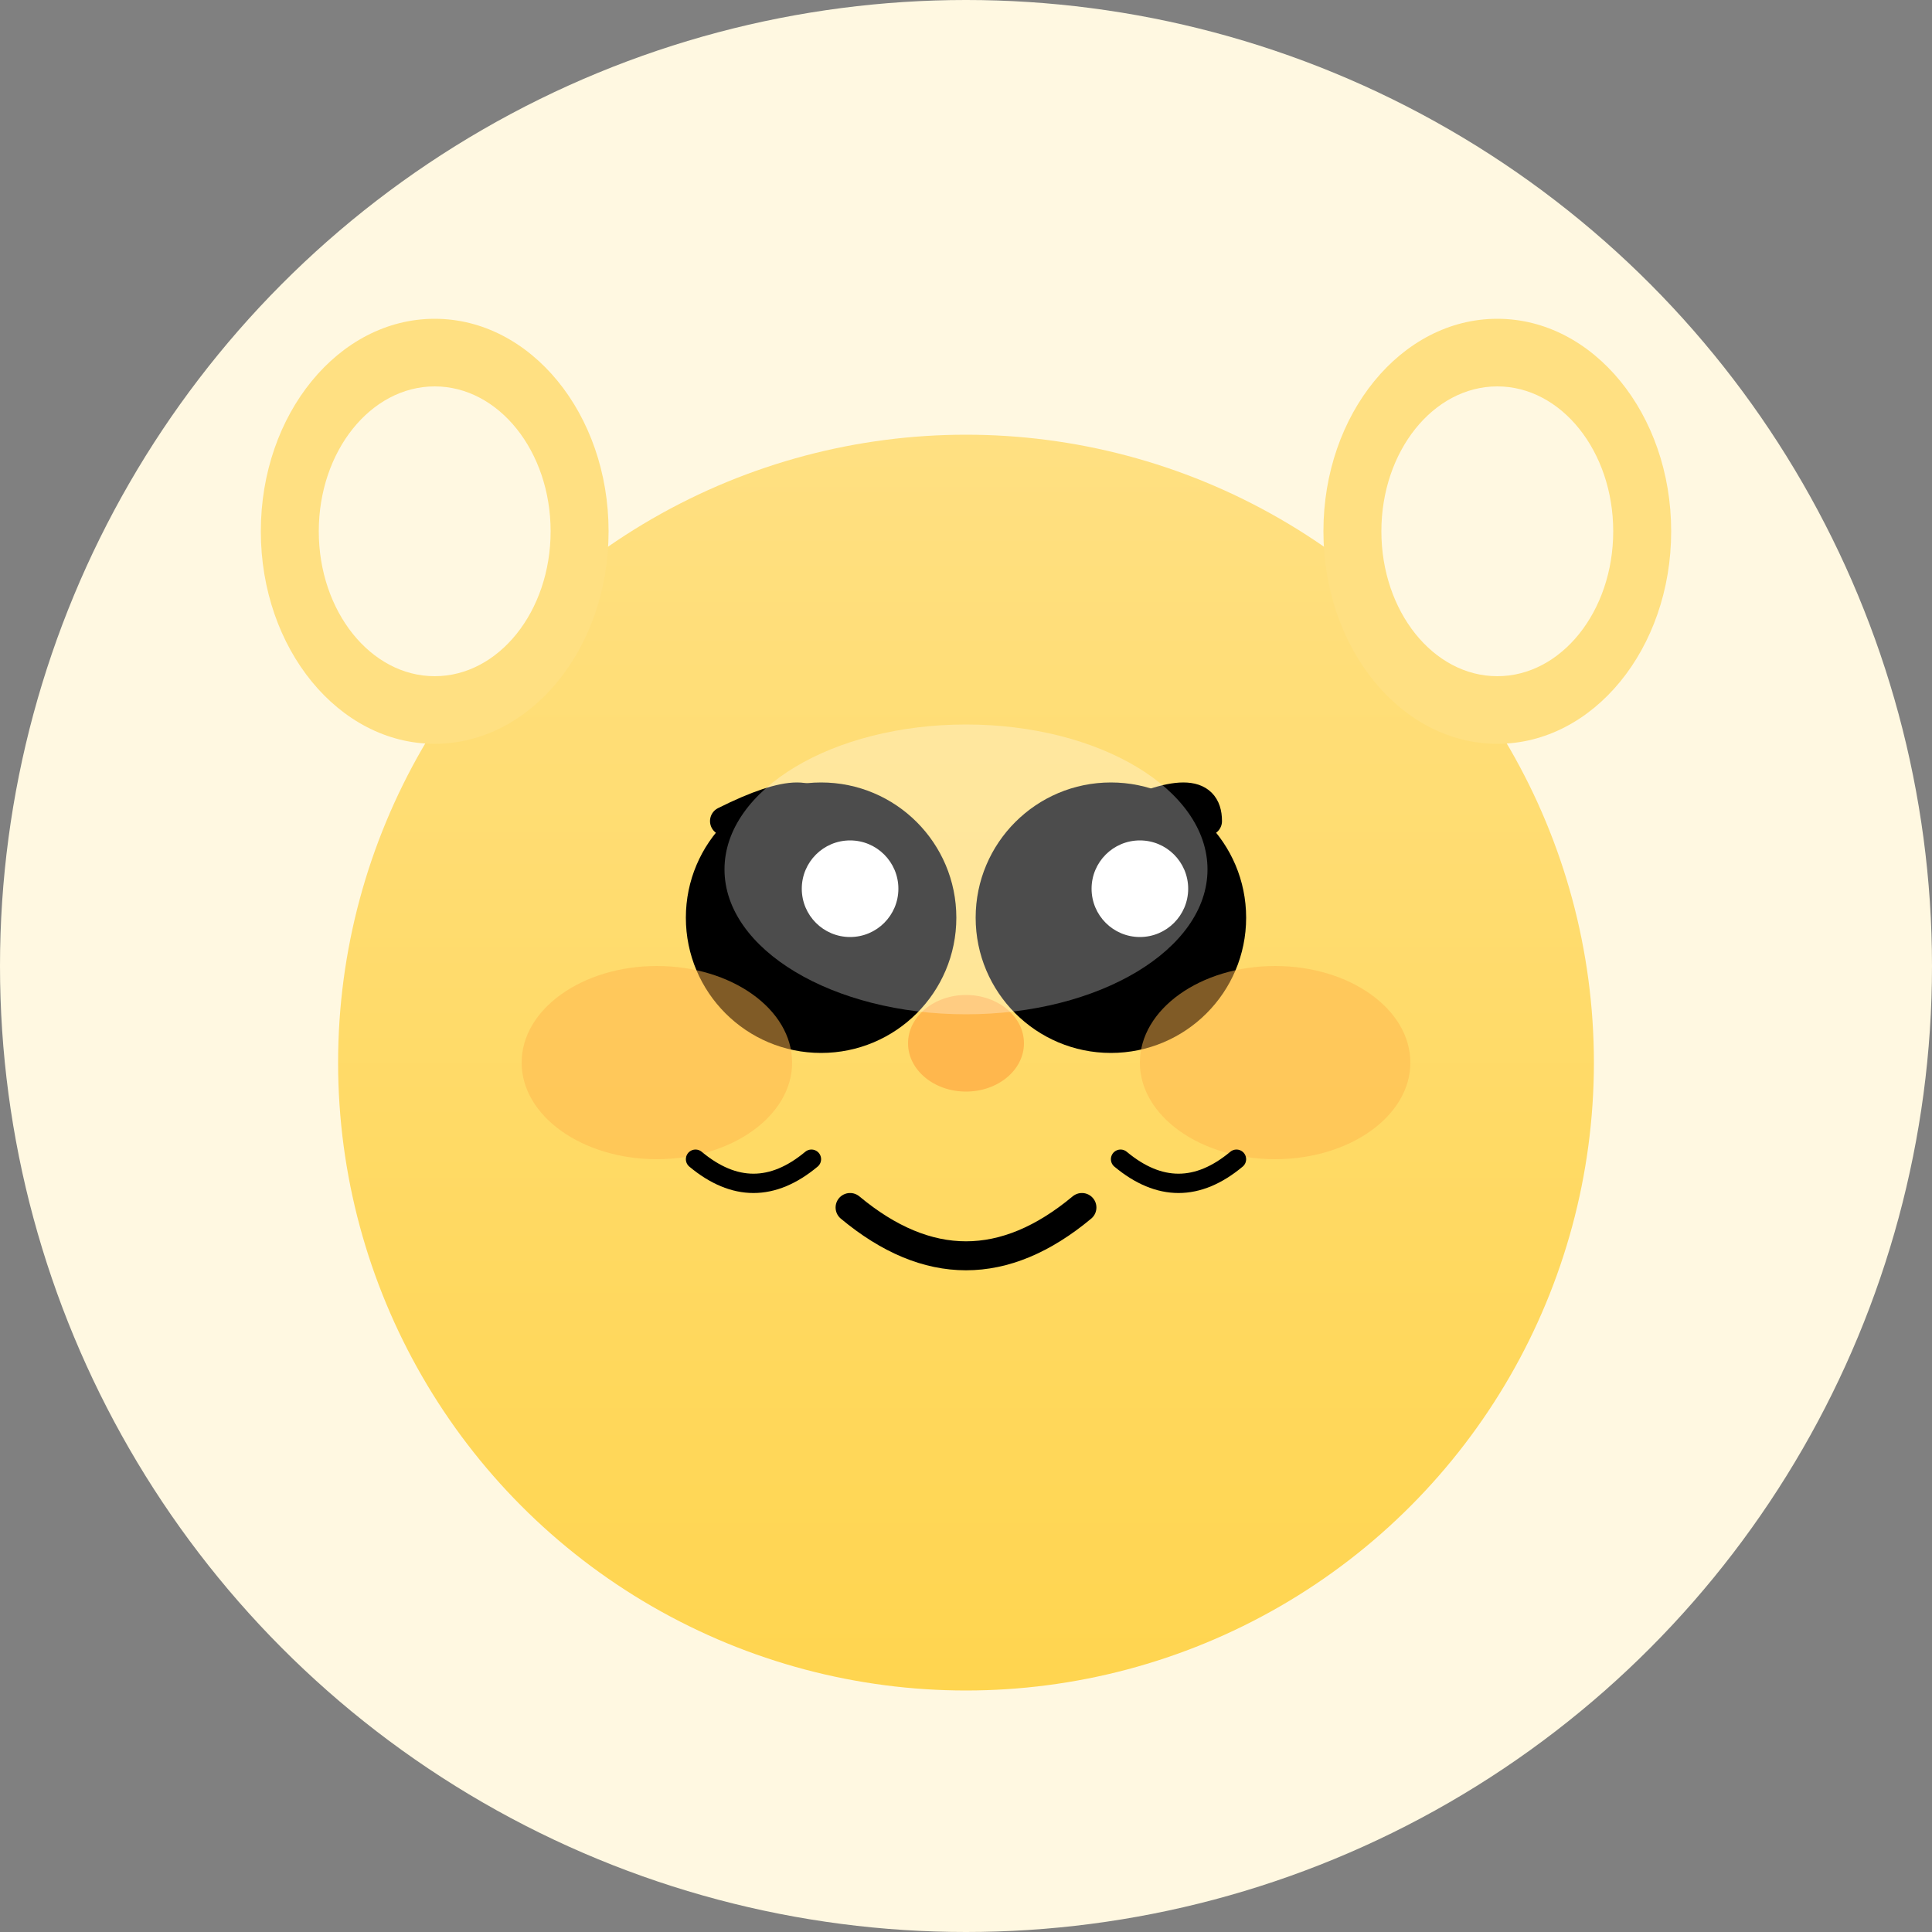 <svg width="200" height="200" viewBox="0 0 200 200" fill="none" xmlns="http://www.w3.org/2000/svg">
  <rect x="0" y="0" width="200" height="200" fill="#808080" stroke="none"/>
  <defs>
    <linearGradient id="faceGradient" x1="0%" y1="0%" x2="0%" y2="100%">
      <stop offset="0%" style="stop-color:#FFE082;stop-opacity:1" />
      <stop offset="100%" style="stop-color:#FFD54F;stop-opacity:1" />
    </linearGradient>
  </defs>
  
  <!-- 배경 원 -->
  <circle cx="100" cy="100" r="100" fill="#FFF8E1"/>
  
  <!-- 맹꽁이 얼굴 (둥근 형태) -->
  <circle cx="100" cy="110" r="65" fill="url(#faceGradient)"/>
  
  <!-- 귀 (더 둥글고 큼) -->
  <ellipse cx="45" cy="55" rx="18" ry="22" fill="#FFE082"/>
  <ellipse cx="155" cy="55" rx="18" ry="22" fill="#FFE082"/>
  <ellipse cx="45" cy="55" rx="12" ry="15" fill="#FFF8E1"/>
  <ellipse cx="155" cy="55" rx="12" ry="15" fill="#FFF8E1"/>
  
  <!-- 눈 (웹툰 스타일 - 더 크고 둥글게) -->
  <circle cx="85" cy="95" r="14" fill="#000"/>
  <circle cx="115" cy="95" r="14" fill="#000"/>
  <circle cx="88" cy="92" r="5" fill="#FFF"/>
  <circle cx="118" cy="92" r="5" fill="#FFF"/>
  
  <!-- 눈썹 -->
  <path d="M 75 85 Q 85 80 85 85" stroke="#000" stroke-width="3" fill="none" stroke-linecap="round"/>
  <path d="M 115 85 Q 125 80 125 85" stroke="#000" stroke-width="3" fill="none" stroke-linecap="round"/>
  
  <!-- 코 (작고 귀여운) -->
  <ellipse cx="100" cy="108" rx="6" ry="5" fill="#FFB74D"/>
  
  <!-- 입 (웃는 모습) -->
  <path d="M 88 125 Q 100 135 112 125" stroke="#000" stroke-width="3" fill="none" stroke-linecap="round"/>
  
  <!-- 볼 홍조 (더 뚜렷하게) -->
  <ellipse cx="68" cy="110" rx="14" ry="10" fill="#FFB74D" opacity="0.5"/>
  <ellipse cx="132" cy="110" rx="14" ry="10" fill="#FFB74D" opacity="0.5"/>
  
  <!-- 웃는 주름 (웹툰 스타일) -->
  <path d="M 72 120 Q 78 125 84 120" stroke="#000" stroke-width="2" fill="none" stroke-linecap="round"/>
  <path d="M 116 120 Q 122 125 128 120" stroke="#000" stroke-width="2" fill="none" stroke-linecap="round"/>
  
  <!-- 하이라이트 (얼굴 윗부분) -->
  <ellipse cx="100" cy="90" rx="25" ry="15" fill="#FFF" opacity="0.3"/>
</svg>

